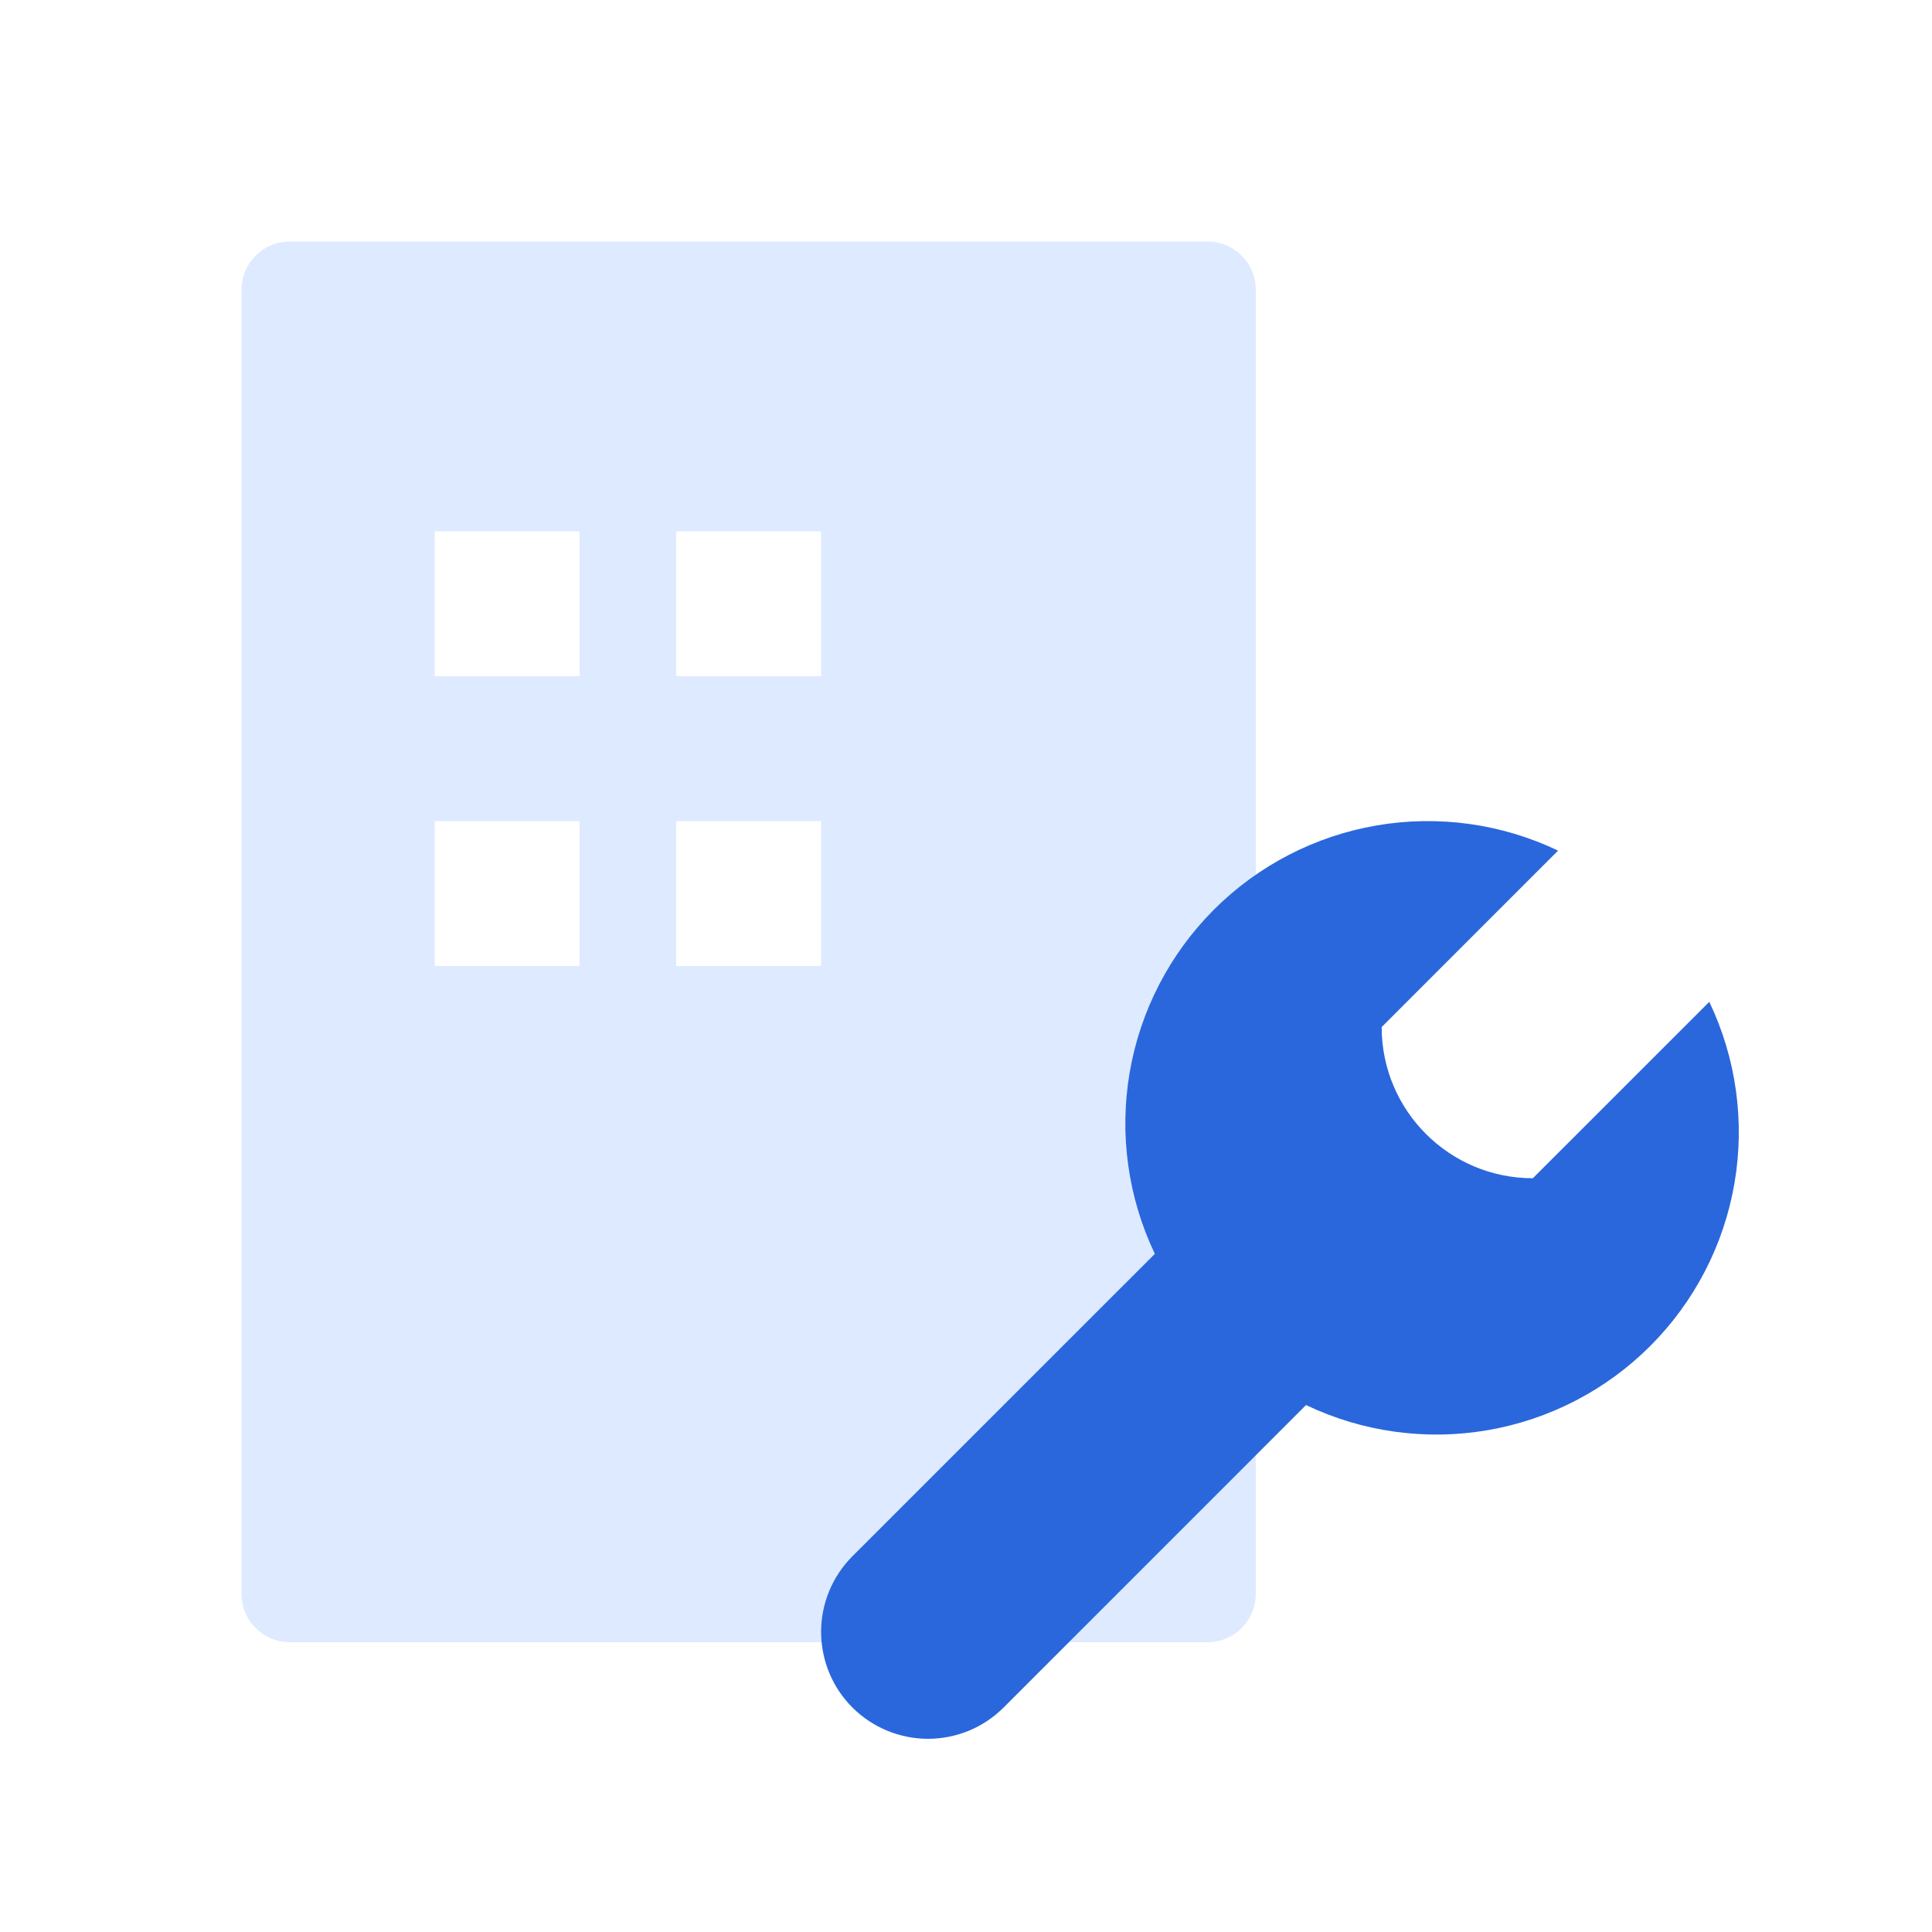 <svg width="40" height="40" viewBox="0 0 40 40" fill="none" xmlns="http://www.w3.org/2000/svg">
<path fill-rule="evenodd" clip-rule="evenodd" d="M5 6C5 5.448 5.448 5 6 5H25C25.552 5 26 5.448 26 6V33C26 33.552 25.552 34 25 34H6C5.448 34 5 33.552 5 33V6ZM9 11H12V14H9V11ZM17 11H14V14H17V11ZM9 17H12V20H9V17ZM17 17H14V20H17V17Z" fill="#DEEAFF"/>
<g filter="url(#filter0_b_42_9093)">
<path d="M31.736 24.394V24.394C30.007 24.394 28.606 22.993 28.606 21.264V21.264L32.258 17.611C31.09 17.053 29.777 16.871 28.501 17.09C27.225 17.309 26.048 17.918 25.132 18.834C24.217 19.75 23.608 20.926 23.389 22.203C23.17 23.479 23.352 24.791 23.91 25.96L17.648 32.221C17.233 32.636 17 33.199 17 33.786C17 34.373 17.233 34.937 17.648 35.352C18.064 35.767 18.627 36 19.214 36C19.801 36 20.364 35.767 20.779 35.352L27.04 29.09C28.209 29.648 29.521 29.83 30.797 29.611C32.074 29.392 33.251 28.783 34.166 27.868C35.082 26.952 35.691 25.775 35.91 24.499C36.129 23.223 35.947 21.91 35.389 20.742L31.736 24.394Z" fill="#2A67DD"/>
</g>
<defs>
<filter id="filter0_b_42_9093" x="13" y="13" width="27" height="27" filterUnits="userSpaceOnUse" color-interpolation-filters="sRGB">
<feFlood flood-opacity="0" result="BackgroundImageFix"/>
<feGaussianBlur in="BackgroundImageFix" stdDeviation="2"/>
<feComposite in2="SourceAlpha" operator="in" result="effect1_backgroundBlur_42_9093"/>
<feBlend mode="normal" in="SourceGraphic" in2="effect1_backgroundBlur_42_9093" result="shape"/>
</filter>
</defs>
</svg>
